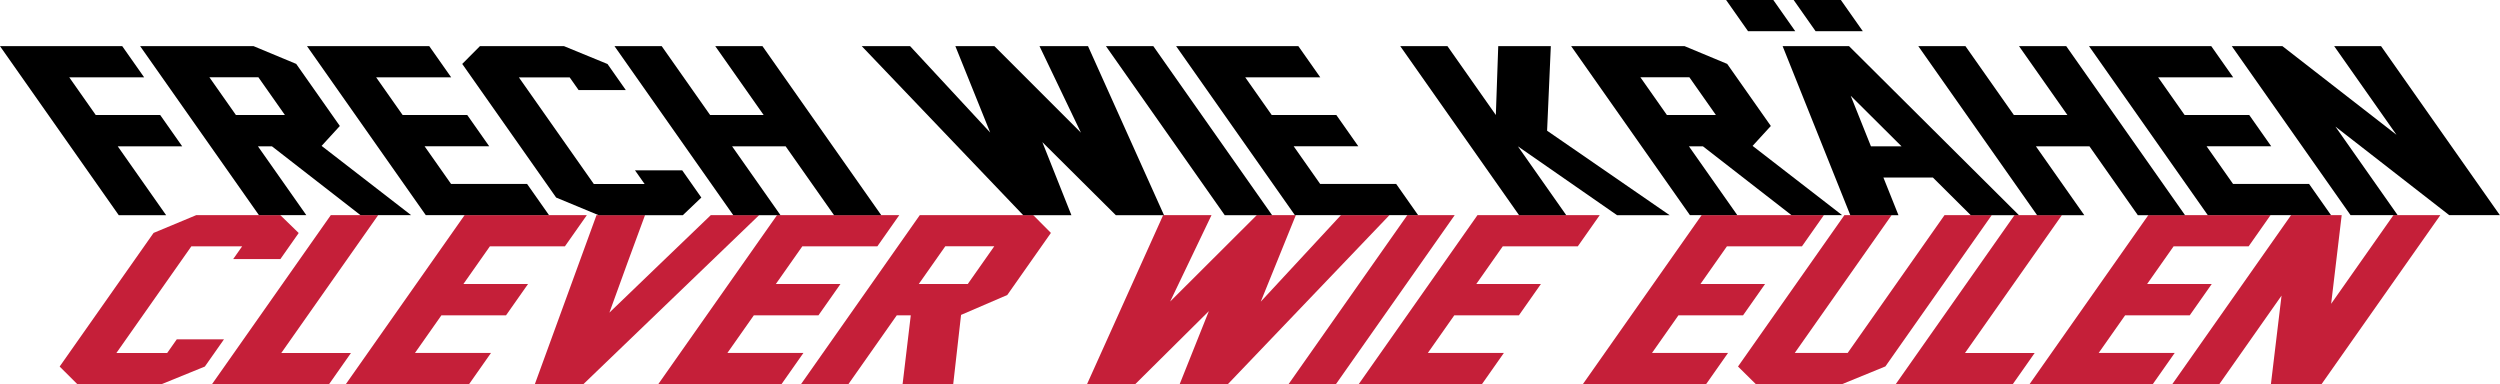 <?xml version="1.0" encoding="UTF-8"?>
<svg id="Ebene_2" data-name="Ebene 2" xmlns="http://www.w3.org/2000/svg" viewBox="0 0 1316.05 202.24">
  <defs>
    <style>
      .cls-1 {
        fill: #c51f39;
      }
    </style>
  </defs>
  <g id="Ebene_1-2" data-name="Ebene 1">
    <g>
      <path class="cls-1" d="M103.27,113.26h44.3l9.67,9.4-9.63,13.71h-24.85l4.7-6.68h-26.74l-39.45,56.13h26.74l5.05-7.19h24.85l-10.07,14.33-22.81,9.29h-44.3l-9.33-9.29,49.44-70.34,22.42-9.35Z"/>
      <path class="cls-1" d="M173.21,202.24h-61.61l62.53-88.98h24.94l-50.99,72.55h36.68l-11.54,16.43Z"/>
      <path class="cls-1" d="M182.04,202.24l62.53-88.98h64.35l-11.54,16.42h-39.5l-13.93,19.82h34.02l-11.58,16.48h-34.02l-13.93,19.82h40.02l-11.54,16.43h-64.87Z"/>
      <path class="cls-1" d="M339.55,113.26c-3.84,10.42-6.94,18.83-9.29,25.23-2.36,6.4-5.51,15.09-9.46,26.08,11.43-10.99,20.48-19.69,27.13-26.11,6.65-6.42,15.4-14.82,26.24-25.2h25.45l-92.53,88.98h-25.54l32.46-88.98h25.54Z"/>
      <path class="cls-1" d="M346.51,202.24l62.53-88.98h64.35l-11.54,16.42h-39.5l-13.93,19.82h34.02l-11.58,16.48h-34.02l-13.93,19.82h40.02l-11.54,16.43h-64.87Z"/>
      <path class="cls-1" d="M543.93,113.26l9.29,9.35-22.97,32.68-24.33,10.48-4.13,36.47h-26.65l4.31-36.25h-7.37l-25.48,36.25h-24.94l62.53-88.98h59.73ZM483.66,149.51h25.79l13.97-19.88h-25.79l-13.97,19.88Z"/>
      <path class="cls-1" d="M612.31,113.26h25.45l-21.77,45.48,45.59-45.48h20.57l-18.46,45.54,42.2-45.54h25.54l-85.07,88.98h-25.36l15.37-38.46-38.77,38.46h-25.37l40.08-88.98Z"/>
      <path class="cls-1" d="M703.25,202.24h-24.94l62.53-88.98h24.94l-62.53,88.98Z"/>
      <path class="cls-1" d="M715.24,202.24l62.53-88.98h64.35l-11.54,16.42h-39.5l-13.93,19.82h34.02l-11.58,16.48h-34.02l-13.93,19.82h40.02l-11.54,16.43h-64.87Z"/>
      <path class="cls-1" d="M833.24,202.24l62.53-88.98h64.35l-11.54,16.42h-39.5l-13.93,19.82h34.02l-11.58,16.48h-34.02l-13.93,19.82h40.02l-11.54,16.43h-64.87Z"/>
      <path class="cls-1" d="M914.92,192.95l56.01-79.69h24.85l-50.99,72.55h27.85l50.99-72.55h24.85l-55.97,79.63-22.85,9.35h-45.33l-9.41-9.29Z"/>
      <path class="cls-1" d="M1059.55,202.24h-61.61l62.53-88.98h24.94l-50.99,72.55h36.68l-11.54,16.43Z"/>
      <path class="cls-1" d="M1068.38,202.24l62.53-88.98h64.35l-11.54,16.42h-39.5l-13.93,19.82h34.02l-11.58,16.48h-34.02l-13.93,19.82h40.02l-11.54,16.43h-64.87Z"/>
      <path class="cls-1" d="M1143.53,202.24l62.53-88.98h26.65l-5.55,46.67,32.8-46.67h24.68l-62.46,88.86v.11s-26.73,0-26.73,0l5.6-46.61-32.76,46.61h-24.77Z"/>
    </g>
    <g>
      <path d="M0,24.3h64.35l11.54,16.42h-39.42l13.93,19.82h33.93l11.58,16.48h-33.93l25.47,36.25h-24.94L0,24.3Z"/>
      <path d="M133.51,24.3l22.42,9.34,22.97,32.68-9.6,10.48,47.14,36.47h-26.65l-46.64-36.25h-7.37l25.48,36.25h-24.94L73.78,24.3h59.73ZM124.19,60.54h25.79l-13.97-19.88h-25.79l13.97,19.88Z"/>
      <path d="M224.15,113.27l-62.54-88.98h64.36l11.54,16.42h-39.5l13.93,19.82h34.02l11.58,16.48h-34.02l13.93,19.82h40.02l11.54,16.42h-64.87Z"/>
      <path d="M252.62,24.3h44.3l22.89,9.4,9.63,13.71h-24.85l-4.7-6.68h-26.74l39.45,56.13h26.74l-5.06-7.19h24.85l10.07,14.33-9.75,9.29h-44.3l-22.38-9.29-49.44-70.34,9.29-9.34Z"/>
      <path d="M348.34,24.3l25.48,36.25h28.19l-25.48-36.25h24.85l62.53,88.98h-24.85l-25.48-36.25h-28.19l25.48,36.25h-24.85l-62.53-88.98h24.85Z"/>
      <path d="M453.65,24.3h25.45l42.16,45.48-18.34-45.48h20.57l45.54,45.54-21.81-45.54h25.54l40,88.98h-25.36l-38.68-38.46,15.29,38.46h-25.37l-84.99-88.98Z"/>
      <path d="M669.66,113.27h-24.94l-62.53-88.98h24.94l62.53,88.98Z"/>
      <path d="M681.66,113.27l-62.53-88.98h64.35l11.54,16.42h-39.5l13.93,19.82h34.02l11.58,16.48h-34.02l13.93,19.82h40.02l11.54,16.42h-64.87Z"/>
      <path d="M799.66,113.27l-62.54-88.98h24.85l25.47,36.25,1.26-36.25h27.68l-1.96,44.52,64.5,44.46h-27.68l-52.21-36.25,25.47,36.25h-24.85Z"/>
      <path d="M886.81,24.3l22.42,9.34,22.97,32.68-9.6,10.48,47.14,36.47h-26.65l-46.64-36.25h-7.37l25.48,36.25h-24.94l-62.53-88.98h59.73ZM877.49,60.54h25.79l-13.97-19.88h-25.79l13.97,19.88Z"/>
      <path d="M920.2,16.42l-11.54-16.42h24.85l11.54,16.42h-24.85ZM974.04,113.27l-35.63-88.98h34.96l89.44,88.98h-25.37l-19.93-19.82h-26.05l7.93,19.82h-25.37ZM955.76,16.42l-11.54-16.42h24.85l11.54,16.42h-24.85ZM1001.01,77.03l-26.76-26.62,10.65,26.62h16.11Z"/>
      <path d="M1034.66,24.3l25.48,36.25h28.19l-25.47-36.25h24.85l62.54,88.98h-24.85l-25.47-36.25h-28.19l25.48,36.25h-24.85l-62.53-88.98h24.85Z"/>
      <path d="M1162.23,113.27l-62.53-88.98h64.35l11.54,16.42h-39.5l13.93,19.82h34.02l11.58,16.48h-34.02l13.93,19.82h40.02l11.54,16.42h-64.87Z"/>
      <path d="M1237.39,113.27l-62.53-88.98h26.65l60.05,46.67-32.8-46.67h24.68l62.46,88.86.17.11h-26.74l-59.92-46.61,32.76,46.61h-24.76Z"/>
    </g>
  </g>
</svg>
